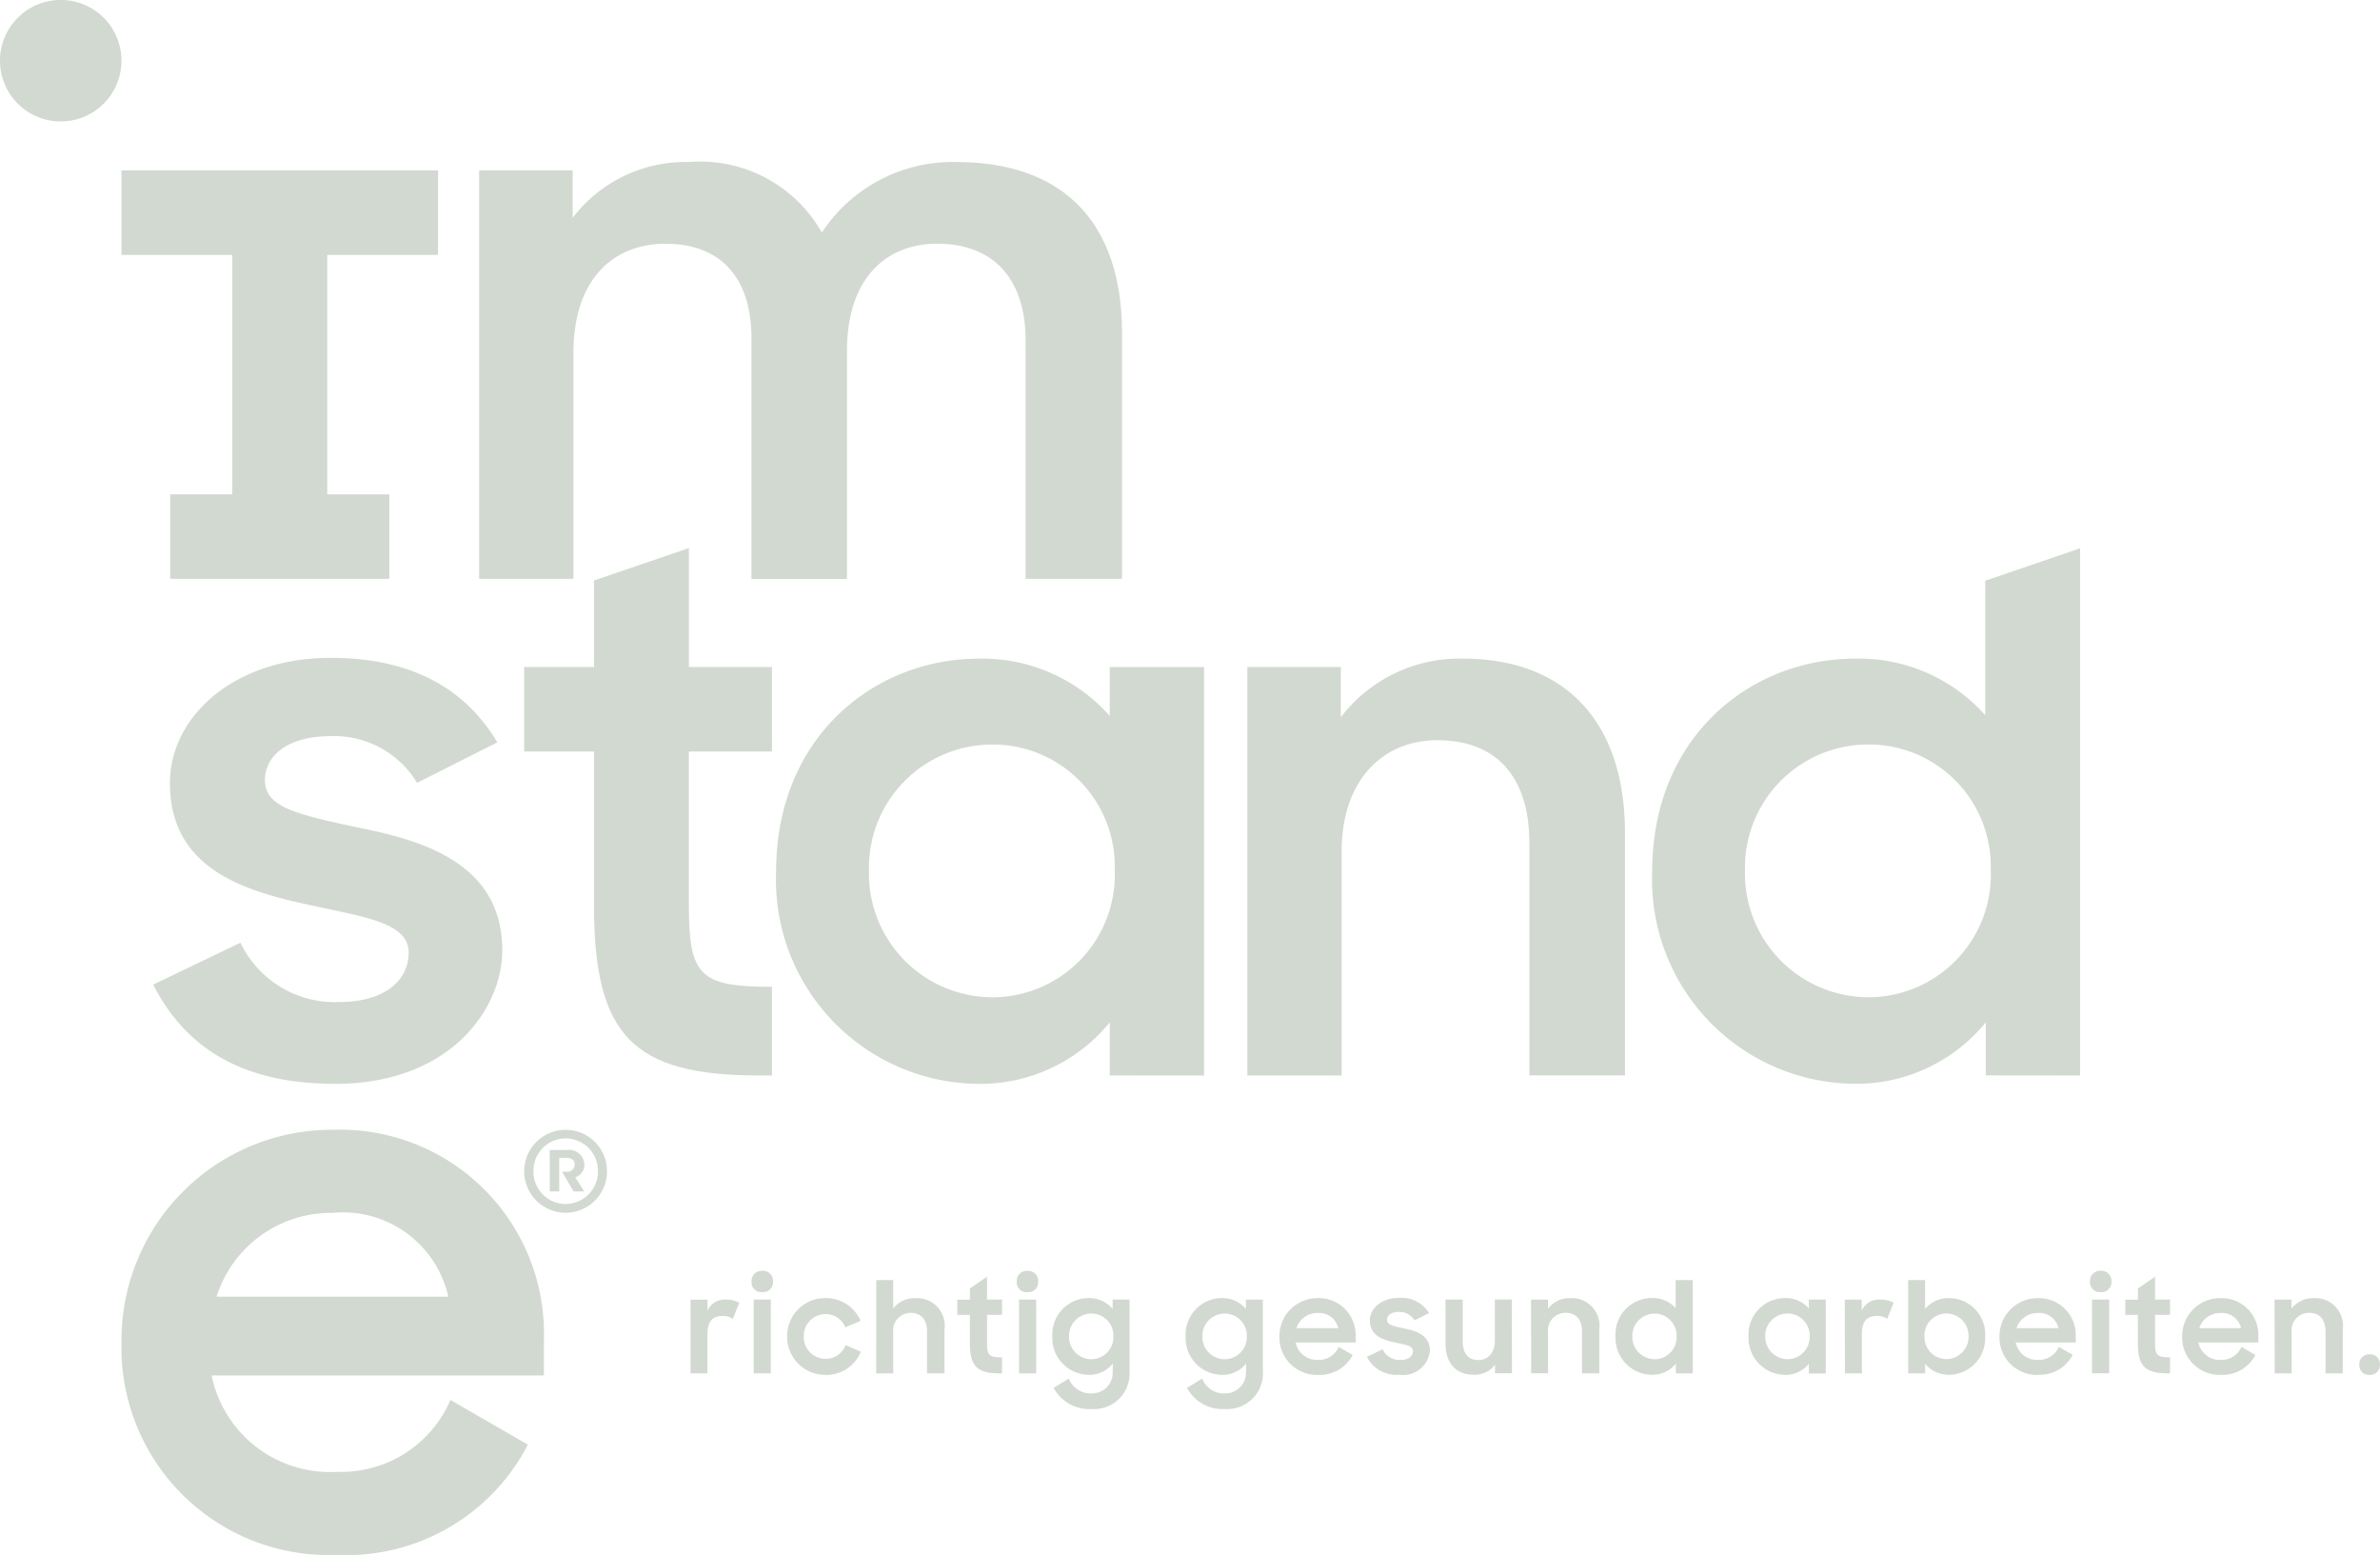 <svg xmlns="http://www.w3.org/2000/svg" xmlns:xlink="http://www.w3.org/1999/xlink" width="98.407" height="64.277" viewBox="0 0 98.407 64.277">
  <defs>
    <clipPath id="clip-path">
      <path id="Pfad_11" data-name="Pfad 11" d="M0-71.393H98.407V-135.67H0Z" transform="translate(0 135.67)" fill="none"/>
    </clipPath>
  </defs>
  <g id="IMSTANDE" transform="translate(0 135.67)">
    <g id="Gruppe_27" data-name="Gruppe 27" transform="translate(0 -135.67)" clip-path="url(#clip-path)">
      <g id="Gruppe_19" data-name="Gruppe 19" transform="translate(0 -0.002)">
        <path id="Pfad_3" data-name="Pfad 3" d="M-2.789-5.578A2.511,2.511,0,0,1-5.3-8.09,2.51,2.51,0,0,1-2.789-10.6,2.51,2.51,0,0,1-.278-8.09,2.51,2.51,0,0,1-2.789-5.578" transform="translate(5.3 10.6)" fill="#d2d9d1"/>
      </g>
      <g id="Gruppe_20" data-name="Gruppe 20" transform="translate(6.335 27.198)">
        <path id="Pfad_4" data-name="Pfad 4" d="M-8.335-19.555c4.82,0,6.929-3.146,6.929-5.513,0-3.55-3.175-4.531-5.946-5.08-2.542-.547-3.869-.837-3.869-1.963,0-.952.866-1.818,2.713-1.818A4,4,0,0,1-4.929-32l3.319-1.674c-1.3-2.165-3.465-3.493-6.9-3.493-4.012,0-6.638,2.454-6.638,5.167,0,3.55,3.028,4.474,5.917,5.08,2.078.462,3.955.693,3.955,1.935,0,1.126-.953,2.047-2.886,2.047a4.324,4.324,0,0,1-4.07-2.453l-3.608,1.732c1.356,2.655,3.723,4.1,7.5,4.1" transform="translate(15.839 37.162)" fill="#d2d9d1"/>
      </g>
      <g id="Gruppe_21" data-name="Gruppe 21" transform="translate(21.673 22.656)">
        <path id="Pfad_5" data-name="Pfad 5" d="M0-9.341H2.886v6.35c0,5.368,1.587,7.042,6.811,7.042h.548V.386c-3,0-3.435-.461-3.435-3.406V-9.341h3.435v-3.492H6.811V-17.75L2.887-16.409v3.576H0Z" transform="translate(0 17.75)" fill="#d2d9d1"/>
      </g>
      <g id="Gruppe_22" data-name="Gruppe 22" transform="translate(32.092 27.225)">
        <path id="Pfad_6" data-name="Pfad 6" d="M-19.653-19.141V-36.026h-3.9v2.021a7.025,7.025,0,0,0-5.426-2.367c-4.272,0-8.37,3.2-8.37,8.8a8.437,8.437,0,0,0,8.312,8.775,6.913,6.913,0,0,0,5.484-2.54v2.194Zm-3.694-8.488A5.068,5.068,0,0,1-28.4-22.375a5.115,5.115,0,0,1-3.662-1.548,5.115,5.115,0,0,1-1.447-3.7A5.083,5.083,0,0,1-32.049-31.3,5.083,5.083,0,0,1-28.4-32.822a5.035,5.035,0,0,1,5.051,5.195" transform="translate(37.347 36.375)" fill="#d2d9d1"/>
      </g>
      <g id="Gruppe_23" data-name="Gruppe 23" transform="translate(51.575 27.225)">
        <path id="Pfad_7" data-name="Pfad 7" d="M0-19.141H3.9v-9.265C3.9-31.379,5.628-33,7.85-33c2.54,0,3.81,1.616,3.81,4.242v9.612h3.954V-29.157c0-4.589-2.453-7.216-6.7-7.216a6.175,6.175,0,0,0-5.051,2.425v-2.078H0Z" transform="translate(0 36.374)" fill="#d2d9d1"/>
      </g>
      <g id="Gruppe_24" data-name="Gruppe 24" transform="translate(68.315 22.664)">
        <path id="Pfad_8" data-name="Pfad 8" d="M-19.651-24.205V-46l-3.924,1.343V-39.1a6.986,6.986,0,0,0-5.4-2.337c-4.272,0-8.37,3.2-8.37,8.8a8.436,8.436,0,0,0,8.312,8.773,6.913,6.913,0,0,0,5.483-2.54v2.194Zm-3.695-8.488A5.068,5.068,0,0,1-28.4-27.44a5.115,5.115,0,0,1-3.662-1.549,5.115,5.115,0,0,1-1.446-3.7,5.083,5.083,0,0,1,1.458-3.676A5.083,5.083,0,0,1-28.4-37.888a5.035,5.035,0,0,1,5.051,5.195" transform="translate(37.344 46)" fill="#d2d9d1"/>
      </g>
      <g id="Gruppe_25" data-name="Gruppe 25" transform="translate(19.811 6.695)">
        <path id="Pfad_9" data-name="Pfad 9" d="M0-19.141H3.9v-9.352c0-3,1.616-4.5,3.81-4.5,2.338,0,3.55,1.472,3.55,3.9v9.958H15.21V-28.58c0-2.973,1.616-4.416,3.723-4.416,2.424,0,3.665,1.559,3.665,4.012v9.843h3.983V-29.3c0-4.416-2.28-7.072-6.869-7.072a6.477,6.477,0,0,0-5.542,2.915,5.774,5.774,0,0,0-5.484-2.915,5.875,5.875,0,0,0-4.82,2.309v-1.962H0Z" transform="translate(0 36.374)" fill="#d2d9d1"/>
      </g>
      <g id="Gruppe_26" data-name="Gruppe 26" transform="translate(5.026 46.699)">
        <path id="Pfad_10" data-name="Pfad 10" d="M-9.907-19.524a8.44,8.44,0,0,0,7.879-4.56l-3.2-1.847a4.917,4.917,0,0,1-4.676,2.972,5,5,0,0,1-5.2-3.983H-1.364v-1.472A8.433,8.433,0,0,0-10.052-37.1,8.711,8.711,0,0,0-16.3-34.53a8.711,8.711,0,0,0-2.53,6.261,8.569,8.569,0,0,0,8.919,8.743m-.144-14.141A4.462,4.462,0,0,1-5.317-30.2H-14.9a4.966,4.966,0,0,1,4.849-3.463" transform="translate(18.827 37.102)" fill="#d2d9d1"/>
      </g>
    </g>
    <g id="Gruppe_28" data-name="Gruppe 28" transform="translate(5.021 -128.627)">
      <path id="Pfad_12" data-name="Pfad 12" d="M-14.541-3.878V-7.37H-27.632v3.492h4.583v9.9h-2.568V9.515h9.062V6.024h-2.568v-9.9Z" transform="translate(27.632 7.37)" fill="#d2d9d1"/>
    </g>
    <g id="Gruppe_31" data-name="Gruppe 31" transform="translate(0 -135.67)" clip-path="url(#clip-path)">
      <g id="Gruppe_29" data-name="Gruppe 29" transform="translate(21.673 46.7)">
        <path id="Pfad_13" data-name="Pfad 13" d="M-1.908-3.817A1.714,1.714,0,0,0-.2-5.532,1.714,1.714,0,0,0-.7-6.746a1.714,1.714,0,0,0-1.213-.5A1.718,1.718,0,0,0-3.625-5.532,1.718,1.718,0,0,0-1.908-3.817m0-.362a1.331,1.331,0,0,1-.95-.4,1.331,1.331,0,0,1-.382-.956,1.331,1.331,0,0,1,.382-.957,1.331,1.331,0,0,1,.951-.4,1.34,1.34,0,0,1,.949.4,1.34,1.34,0,0,1,.384.956,1.34,1.34,0,0,1-.385.955,1.34,1.34,0,0,1-.948.4M-2.566-4.7h.389V-6.087h.3c.183,0,.341.073.341.27a.3.3,0,0,1-.1.23.3.3,0,0,1-.241.072h-.18l.472.815h.439l-.366-.586a.537.537,0,0,0,.375-.55.627.627,0,0,0-.229-.44.627.627,0,0,0-.477-.137h-.725Z" transform="translate(3.625 7.25)" fill="#d2d9d1"/>
      </g>
      <g id="Gruppe_30" data-name="Gruppe 30" transform="translate(28.553 52.532)">
        <path id="Pfad_14" data-name="Pfad 14" d="M0-4.707H.7V-6.333c0-.526.213-.745.625-.745a.7.7,0,0,1,.422.12l.266-.667a1.074,1.074,0,0,0-.537-.13A.784.784,0,0,0,.7-7.3v-.453H0Zm2.611,0h.708V-7.756H2.611ZM2.522-8.5a.4.4,0,0,0,.119.322.4.4,0,0,0,.324.114.409.409,0,0,0,.322-.116.409.409,0,0,0,.121-.32.413.413,0,0,0-.119-.324.413.413,0,0,0-.323-.12.416.416,0,0,0-.323.121.416.416,0,0,0-.12.323M5.576-4.643A1.538,1.538,0,0,0,7.04-5.6L6.41-5.874a.873.873,0,0,1-.822.568.9.9,0,0,1-.648-.27.9.9,0,0,1-.259-.652.9.9,0,0,1,.255-.655.9.9,0,0,1,.647-.273.869.869,0,0,1,.815.547l.631-.266a1.547,1.547,0,0,0-1.453-.942,1.568,1.568,0,0,0-1.126.461,1.568,1.568,0,0,0-.457,1.128,1.573,1.573,0,0,0,.461,1.123,1.573,1.573,0,0,0,1.123.461m2.1-.062H8.38V-6.38a.731.731,0,0,1,.169-.573.731.731,0,0,1,.54-.255c.459,0,.688.292.688.771v1.73H10.5V-6.516a1.146,1.146,0,0,0-1.209-1.3,1.124,1.124,0,0,0-.912.427V-8.563h-.7Zm3.351-2.418h.521v1.147c0,.969.286,1.271,1.229,1.271h.1v-.661c-.542,0-.62-.085-.62-.615V-7.126h.62v-.63h-.62V-8.7l-.708.485v.464h-.521Zm2.554,2.418h.708V-7.756h-.708ZM13.487-8.5a.4.4,0,0,0,.119.323.4.4,0,0,0,.324.114.409.409,0,0,0,.322-.116.409.409,0,0,0,.121-.321.413.413,0,0,0-.12-.323.413.413,0,0,0-.323-.12.415.415,0,0,0-.322.121.415.415,0,0,0-.121.322m3.967,3.741a.853.853,0,0,1-.244.626.853.853,0,0,1-.621.255.961.961,0,0,1-.95-.613l-.626.384a1.663,1.663,0,0,0,1.564.875,1.473,1.473,0,0,0,1.139-.421,1.473,1.473,0,0,0,.436-1.133v-2.97h-.7v.39a1.256,1.256,0,0,0-.981-.453,1.508,1.508,0,0,0-1.1.469,1.508,1.508,0,0,0-.413,1.121,1.523,1.523,0,0,0,.416,1.109,1.523,1.523,0,0,0,1.085.475,1.237,1.237,0,0,0,1-.469Zm-.882-.532a.924.924,0,0,1-.662-.28.924.924,0,0,1-.261-.669.918.918,0,0,1,.263-.664.918.918,0,0,1,.66-.274.909.909,0,0,1,.655.276.909.909,0,0,1,.257.663.915.915,0,0,1-.255.668.915.915,0,0,1-.657.281m6.394.531a.853.853,0,0,1-.244.626.853.853,0,0,1-.621.255.961.961,0,0,1-.947-.612l-.627.384a1.663,1.663,0,0,0,1.565.874,1.473,1.473,0,0,0,1.136-.422,1.473,1.473,0,0,0,.435-1.131v-2.97h-.7v.39a1.256,1.256,0,0,0-.981-.453,1.508,1.508,0,0,0-1.1.47,1.508,1.508,0,0,0-.412,1.12,1.523,1.523,0,0,0,.416,1.109,1.523,1.523,0,0,0,1.085.475,1.237,1.237,0,0,0,1-.469Zm-.881-.531a.924.924,0,0,1-.661-.28.924.924,0,0,1-.261-.669.918.918,0,0,1,.263-.664.918.918,0,0,1,.66-.274.909.909,0,0,1,.655.276A.909.909,0,0,1,23-6.239a.915.915,0,0,1-.255.668.915.915,0,0,1-.657.281m3.866.646a1.524,1.524,0,0,0,1.423-.823L26.8-5.8a.888.888,0,0,1-.844.537.9.9,0,0,1-.937-.719H27.5v-.265a1.522,1.522,0,0,0-.445-1.124,1.522,1.522,0,0,0-1.124-.445,1.573,1.573,0,0,0-1.127.464,1.573,1.573,0,0,0-.457,1.13,1.547,1.547,0,0,0,.464,1.137,1.547,1.547,0,0,0,1.146.441M25.927-7.2a.805.805,0,0,1,.853.626H25.051a.9.9,0,0,1,.875-.626m3.393,2.554a1.11,1.11,0,0,0,1.251-1c0-.64-.573-.818-1.073-.918-.459-.1-.7-.151-.7-.354,0-.171.157-.328.49-.328a.722.722,0,0,1,.647.349l.6-.3a1.332,1.332,0,0,0-1.245-.63c-.725,0-1.2.443-1.2.932,0,.64.547.81,1.066.918.376.085.714.125.714.349,0,.2-.171.37-.522.37a.781.781,0,0,1-.732-.443l-.651.311a1.371,1.371,0,0,0,1.355.74m4.638-3.109h-.7v1.673c0,.537-.287.829-.678.829-.443,0-.651-.292-.651-.768V-7.756h-.714v1.808c0,.829.443,1.3,1.172,1.3a1.047,1.047,0,0,0,.876-.412v.349h.7Zm.8,3.048h.7V-6.38a.728.728,0,0,1,.169-.576.728.728,0,0,1,.544-.253c.459,0,.688.292.688.768v1.734h.715V-6.516a1.146,1.146,0,0,0-1.209-1.3,1.116,1.116,0,0,0-.912.437v-.375h-.7Zm4.99.063a1.251,1.251,0,0,0,.993-.458v.4h.7V-8.563h-.709V-7.4a1.263,1.263,0,0,0-.974-.421,1.507,1.507,0,0,0-1.1.469,1.507,1.507,0,0,0-.413,1.12,1.523,1.523,0,0,0,.416,1.109,1.523,1.523,0,0,0,1.085.476m.115-.646a.924.924,0,0,1-.661-.28.924.924,0,0,1-.261-.67A.918.918,0,0,1,39.2-6.9a.918.918,0,0,1,.66-.274.909.909,0,0,1,.655.276.909.909,0,0,1,.256.662.915.915,0,0,1-.255.668.915.915,0,0,1-.657.281m5.39.646a1.251,1.251,0,0,0,.989-.458v.4h.7V-7.756h-.7v.365a1.271,1.271,0,0,0-.981-.427,1.507,1.507,0,0,0-1.1.469,1.507,1.507,0,0,0-.413,1.12,1.523,1.523,0,0,0,.417,1.109,1.523,1.523,0,0,0,1.086.474m.115-.646a.924.924,0,0,1-.663-.279.924.924,0,0,1-.262-.67.918.918,0,0,1,.263-.664.918.918,0,0,1,.66-.274.91.91,0,0,1,.654.276.91.91,0,0,1,.257.662.915.915,0,0,1-.255.668.915.915,0,0,1-.657.281m2.371.583h.7V-6.333c0-.526.213-.745.625-.745a.7.7,0,0,1,.422.12l.266-.667a1.074,1.074,0,0,0-.537-.13.784.784,0,0,0-.782.453v-.453h-.7Zm4.31.063a1.518,1.518,0,0,0,1.079-.477,1.518,1.518,0,0,0,.411-1.106,1.5,1.5,0,0,0-.407-1.117,1.5,1.5,0,0,0-1.092-.471,1.248,1.248,0,0,0-.986.448V-8.563h-.7v3.856h.7v-.4a1.233,1.233,0,0,0,1,.458m-.12-.646a.914.914,0,0,1-.654-.282.914.914,0,0,1-.253-.666.908.908,0,0,1,.255-.661.908.908,0,0,1,.652-.277.917.917,0,0,1,.656.276.917.917,0,0,1,.261.662.923.923,0,0,1-.259.667.923.923,0,0,1-.658.281m3.8.646a1.523,1.523,0,0,0,1.421-.823L56.574-5.8a.888.888,0,0,1-.844.537.9.9,0,0,1-.937-.719h2.48v-.265a1.522,1.522,0,0,0-.445-1.123,1.522,1.522,0,0,0-1.123-.445,1.573,1.573,0,0,0-1.128.464,1.573,1.573,0,0,0-.457,1.131,1.547,1.547,0,0,0,.464,1.137,1.547,1.547,0,0,0,1.147.441M55.705-7.2a.805.805,0,0,1,.853.626h-1.73A.9.9,0,0,1,55.7-7.2m2.247,2.49h.708V-7.756h-.708ZM57.863-8.5a.4.4,0,0,0,.119.321.4.4,0,0,0,.322.115.409.409,0,0,0,.323-.115.409.409,0,0,0,.122-.321.413.413,0,0,0-.12-.325.413.413,0,0,0-.325-.12.416.416,0,0,0-.321.122.416.416,0,0,0-.12.322m1.459,1.375h.521v1.147c0,.969.287,1.271,1.23,1.271h.1v-.663c-.542,0-.62-.085-.62-.615V-7.126h.62v-.63h-.62V-8.7l-.708.485v.464h-.521Zm3.96,2.481A1.524,1.524,0,0,0,64.7-5.466L64.126-5.8a.888.888,0,0,1-.844.537.9.9,0,0,1-.937-.72h2.48v-.265a1.522,1.522,0,0,0-.445-1.124,1.522,1.522,0,0,0-1.124-.445,1.573,1.573,0,0,0-1.126.464,1.573,1.573,0,0,0-.457,1.129,1.547,1.547,0,0,0,.464,1.137,1.547,1.547,0,0,0,1.146.441M63.257-7.2a.805.805,0,0,1,.853.626H62.381a.9.9,0,0,1,.875-.626M65.5-4.707h.7V-6.38a.728.728,0,0,1,.169-.576.728.728,0,0,1,.544-.253c.459,0,.688.292.688.768v1.734h.714V-6.516a1.146,1.146,0,0,0-1.209-1.3,1.116,1.116,0,0,0-.912.437v-.375h-.7Zm3.5-.359a.394.394,0,0,0,.114.308.394.394,0,0,0,.308.114.4.4,0,0,0,.309-.114.4.4,0,0,0,.117-.308.4.4,0,0,0-.113-.31.4.4,0,0,0-.309-.116.4.4,0,0,0-.311.116A.4.4,0,0,0,69-5.066" transform="translate(0 8.945)" fill="#d2d9d1"/>
      </g>
    </g>
  </g>
</svg>
